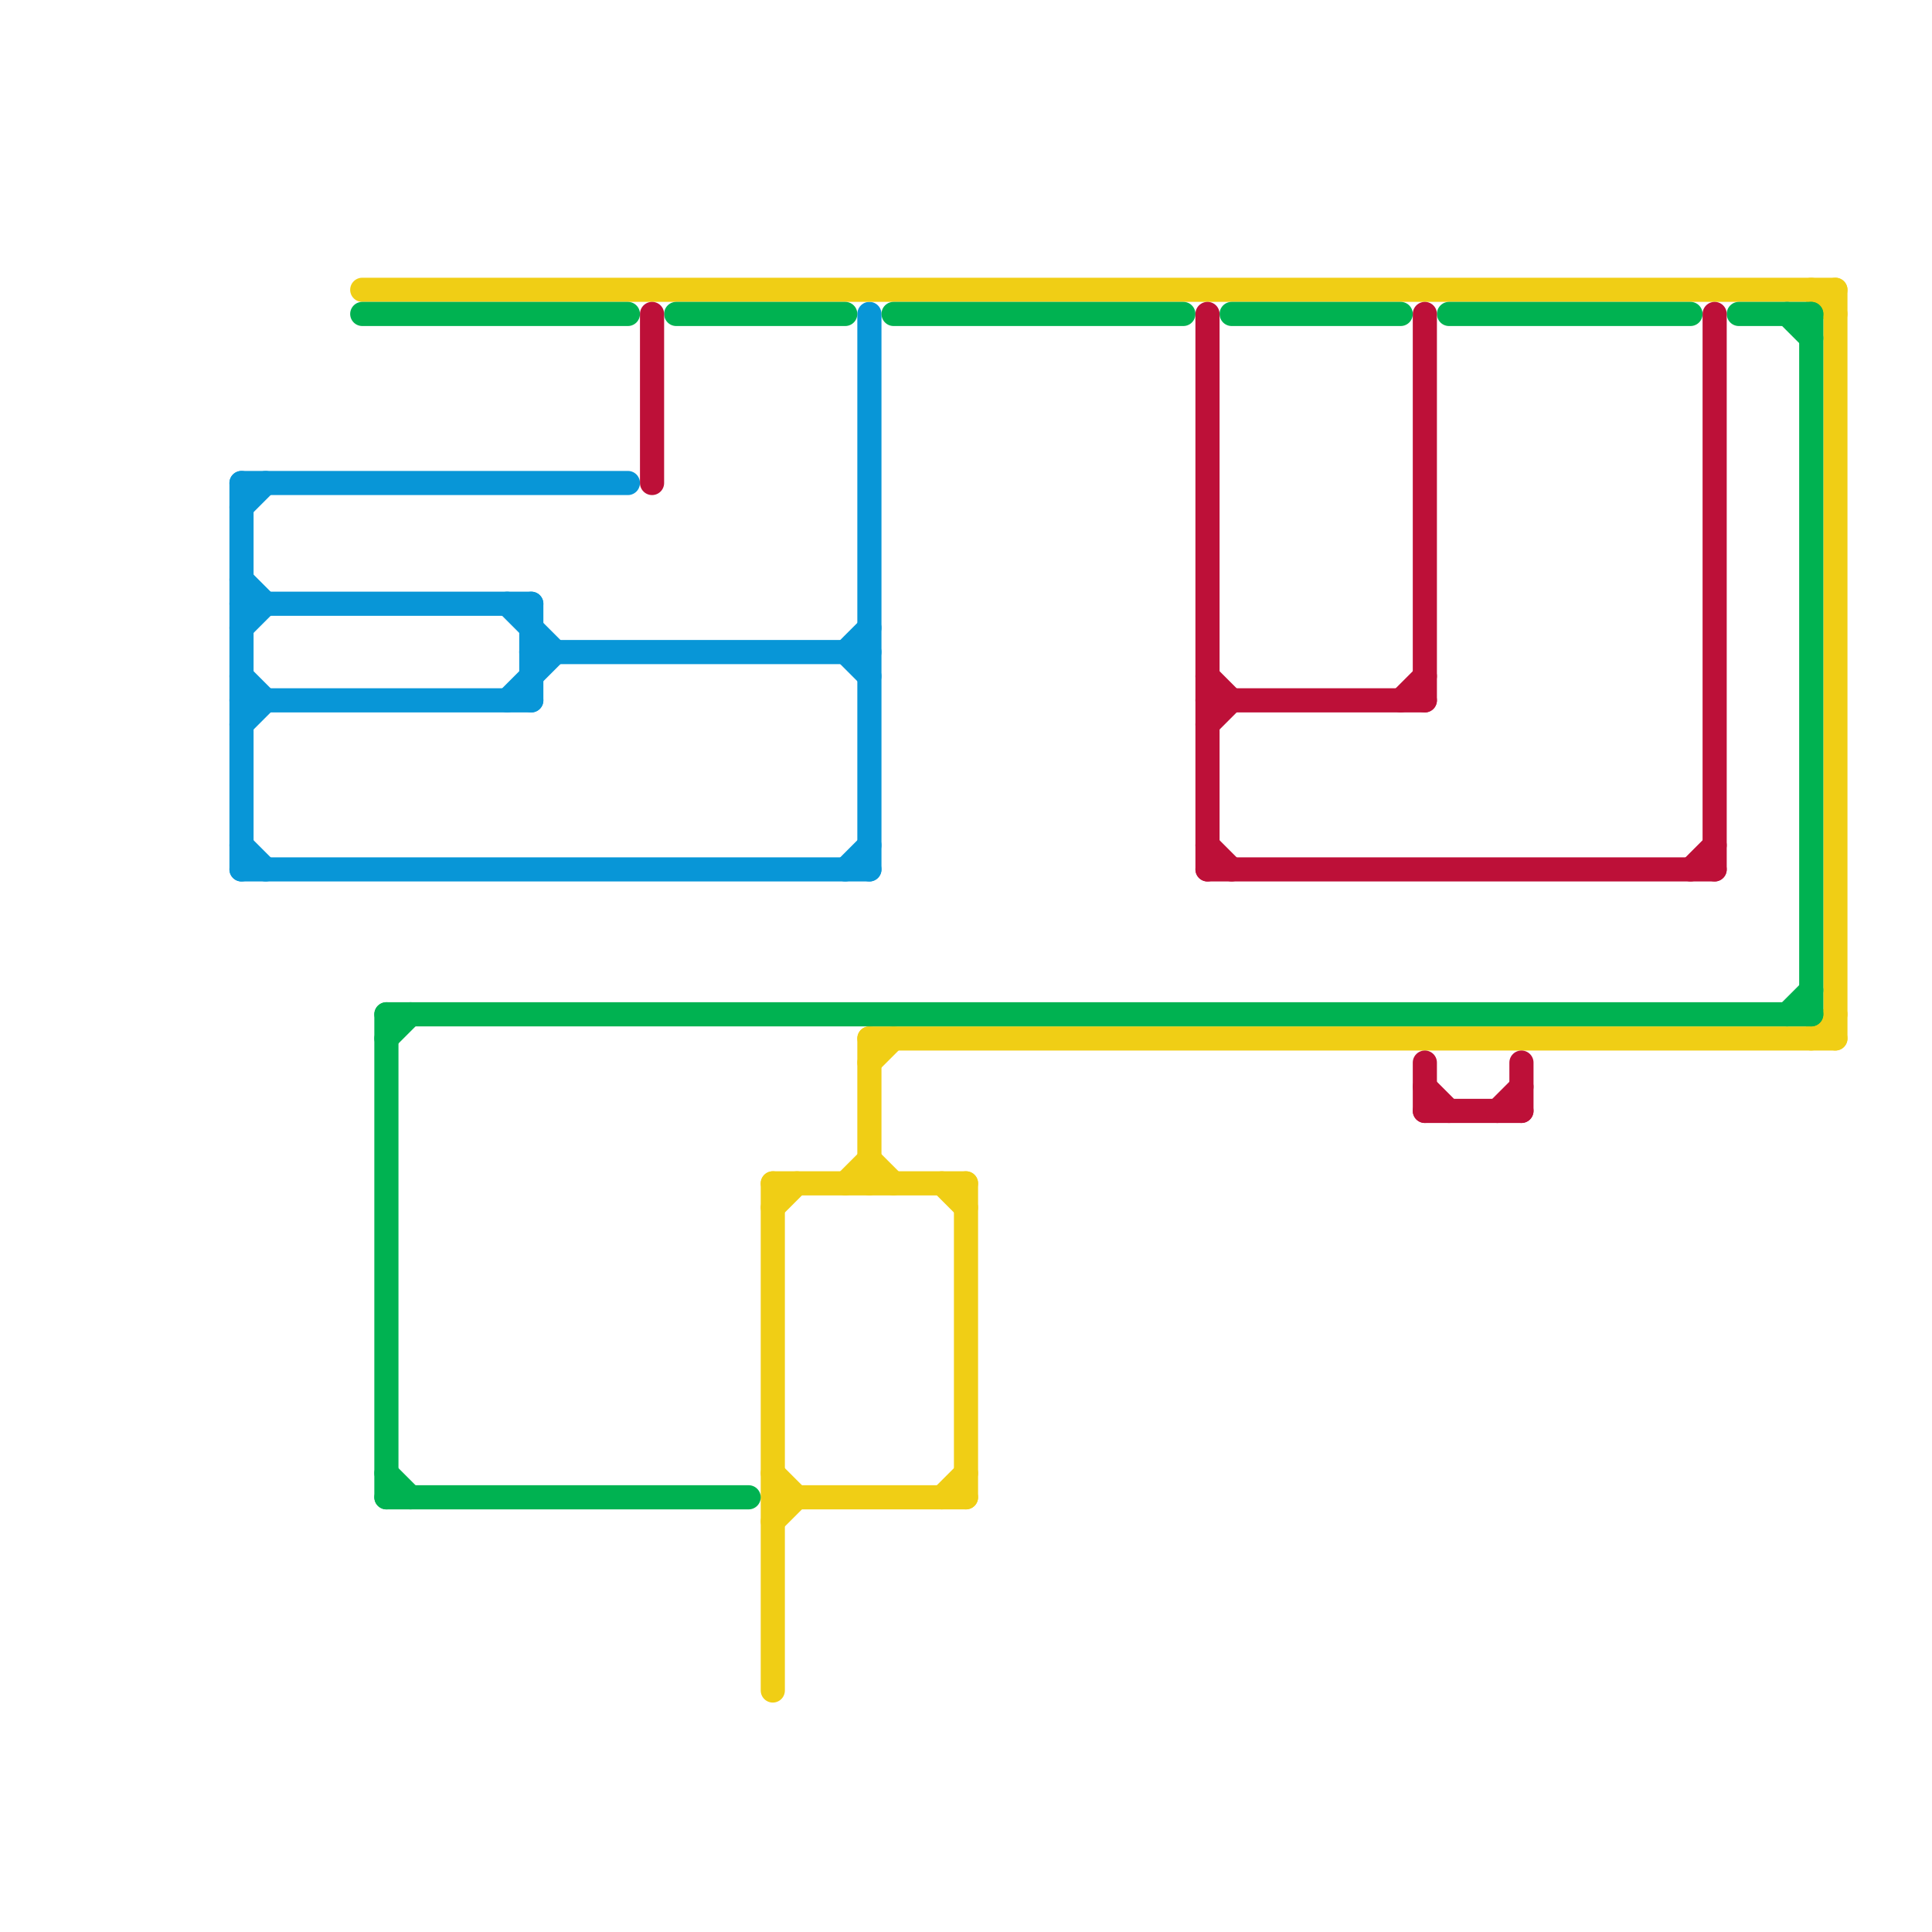 
<svg version="1.1" xmlns="http://www.w3.org/2000/svg" viewBox="0 0 80 80">
<style>text { font: 1px Helvetica; font-weight: 600; white-space: pre; dominant-baseline: central; } line { stroke-width: 1; fill: none; stroke-linecap: round; stroke-linejoin: round; } .c0 { stroke: #0896d7 } .c1 { stroke: #f0ce15 } .c2 { stroke: #00b251 } .c3 { stroke: #bd1038 }</style><defs><g id="wm-xf"><circle r="1.2" fill="#000"/><circle r="0.9" fill="#fff"/><circle r="0.6" fill="#000"/><circle r="0.3" fill="#fff"/></g><g id="wm"><circle r="0.6" fill="#000"/><circle r="0.3" fill="#fff"/></g></defs><line class="c0" x1="21" y1="29" x2="23" y2="27"/><line class="c0" x1="22" y1="27" x2="36" y2="27"/><line class="c0" x1="35" y1="36" x2="36" y2="35"/><line class="c0" x1="10" y1="21" x2="11" y2="20"/><line class="c0" x1="21" y1="25" x2="23" y2="27"/><line class="c0" x1="35" y1="27" x2="36" y2="28"/><line class="c0" x1="10" y1="24" x2="11" y2="25"/><line class="c0" x1="10" y1="25" x2="22" y2="25"/><line class="c0" x1="10" y1="28" x2="11" y2="29"/><line class="c0" x1="10" y1="20" x2="26" y2="20"/><line class="c0" x1="10" y1="20" x2="10" y2="36"/><line class="c0" x1="10" y1="30" x2="11" y2="29"/><line class="c0" x1="10" y1="29" x2="22" y2="29"/><line class="c0" x1="36" y1="13" x2="36" y2="36"/><line class="c0" x1="22" y1="25" x2="22" y2="29"/><line class="c0" x1="10" y1="35" x2="11" y2="36"/><line class="c0" x1="35" y1="27" x2="36" y2="26"/><line class="c0" x1="10" y1="26" x2="11" y2="25"/><line class="c0" x1="10" y1="36" x2="36" y2="36"/><line class="c1" x1="36" y1="43" x2="76" y2="43"/><line class="c1" x1="76" y1="12" x2="76" y2="43"/><line class="c1" x1="32" y1="61" x2="33" y2="62"/><line class="c1" x1="32" y1="50" x2="33" y2="49"/><line class="c1" x1="36" y1="44" x2="37" y2="43"/><line class="c1" x1="32" y1="63" x2="33" y2="62"/><line class="c1" x1="36" y1="43" x2="36" y2="49"/><line class="c1" x1="40" y1="49" x2="40" y2="62"/><line class="c1" x1="32" y1="49" x2="32" y2="70"/><line class="c1" x1="39" y1="62" x2="40" y2="61"/><line class="c1" x1="75" y1="43" x2="76" y2="42"/><line class="c1" x1="35" y1="49" x2="36" y2="48"/><line class="c1" x1="32" y1="62" x2="40" y2="62"/><line class="c1" x1="36" y1="48" x2="37" y2="49"/><line class="c1" x1="32" y1="49" x2="40" y2="49"/><line class="c1" x1="75" y1="12" x2="76" y2="13"/><line class="c1" x1="15" y1="12" x2="76" y2="12"/><line class="c1" x1="39" y1="49" x2="40" y2="50"/><line class="c2" x1="74" y1="42" x2="75" y2="41"/><line class="c2" x1="75" y1="13" x2="75" y2="42"/><line class="c2" x1="15" y1="13" x2="26" y2="13"/><line class="c2" x1="74" y1="13" x2="75" y2="14"/><line class="c2" x1="16" y1="43" x2="17" y2="42"/><line class="c2" x1="60" y1="13" x2="70" y2="13"/><line class="c2" x1="72" y1="13" x2="75" y2="13"/><line class="c2" x1="16" y1="42" x2="16" y2="62"/><line class="c2" x1="51" y1="13" x2="58" y2="13"/><line class="c2" x1="16" y1="61" x2="17" y2="62"/><line class="c2" x1="28" y1="13" x2="35" y2="13"/><line class="c2" x1="16" y1="42" x2="75" y2="42"/><line class="c2" x1="16" y1="62" x2="31" y2="62"/><line class="c2" x1="37" y1="13" x2="49" y2="13"/><line class="c3" x1="59" y1="44" x2="59" y2="46"/><line class="c3" x1="50" y1="30" x2="51" y2="29"/><line class="c3" x1="70" y1="36" x2="71" y2="35"/><line class="c3" x1="59" y1="46" x2="63" y2="46"/><line class="c3" x1="58" y1="29" x2="59" y2="28"/><line class="c3" x1="50" y1="29" x2="59" y2="29"/><line class="c3" x1="63" y1="44" x2="63" y2="46"/><line class="c3" x1="50" y1="28" x2="51" y2="29"/><line class="c3" x1="50" y1="35" x2="51" y2="36"/><line class="c3" x1="27" y1="13" x2="27" y2="20"/><line class="c3" x1="59" y1="13" x2="59" y2="29"/><line class="c3" x1="62" y1="46" x2="63" y2="45"/><line class="c3" x1="59" y1="45" x2="60" y2="46"/><line class="c3" x1="50" y1="36" x2="71" y2="36"/><line class="c3" x1="50" y1="13" x2="50" y2="36"/><line class="c3" x1="71" y1="13" x2="71" y2="36"/>
</svg>

